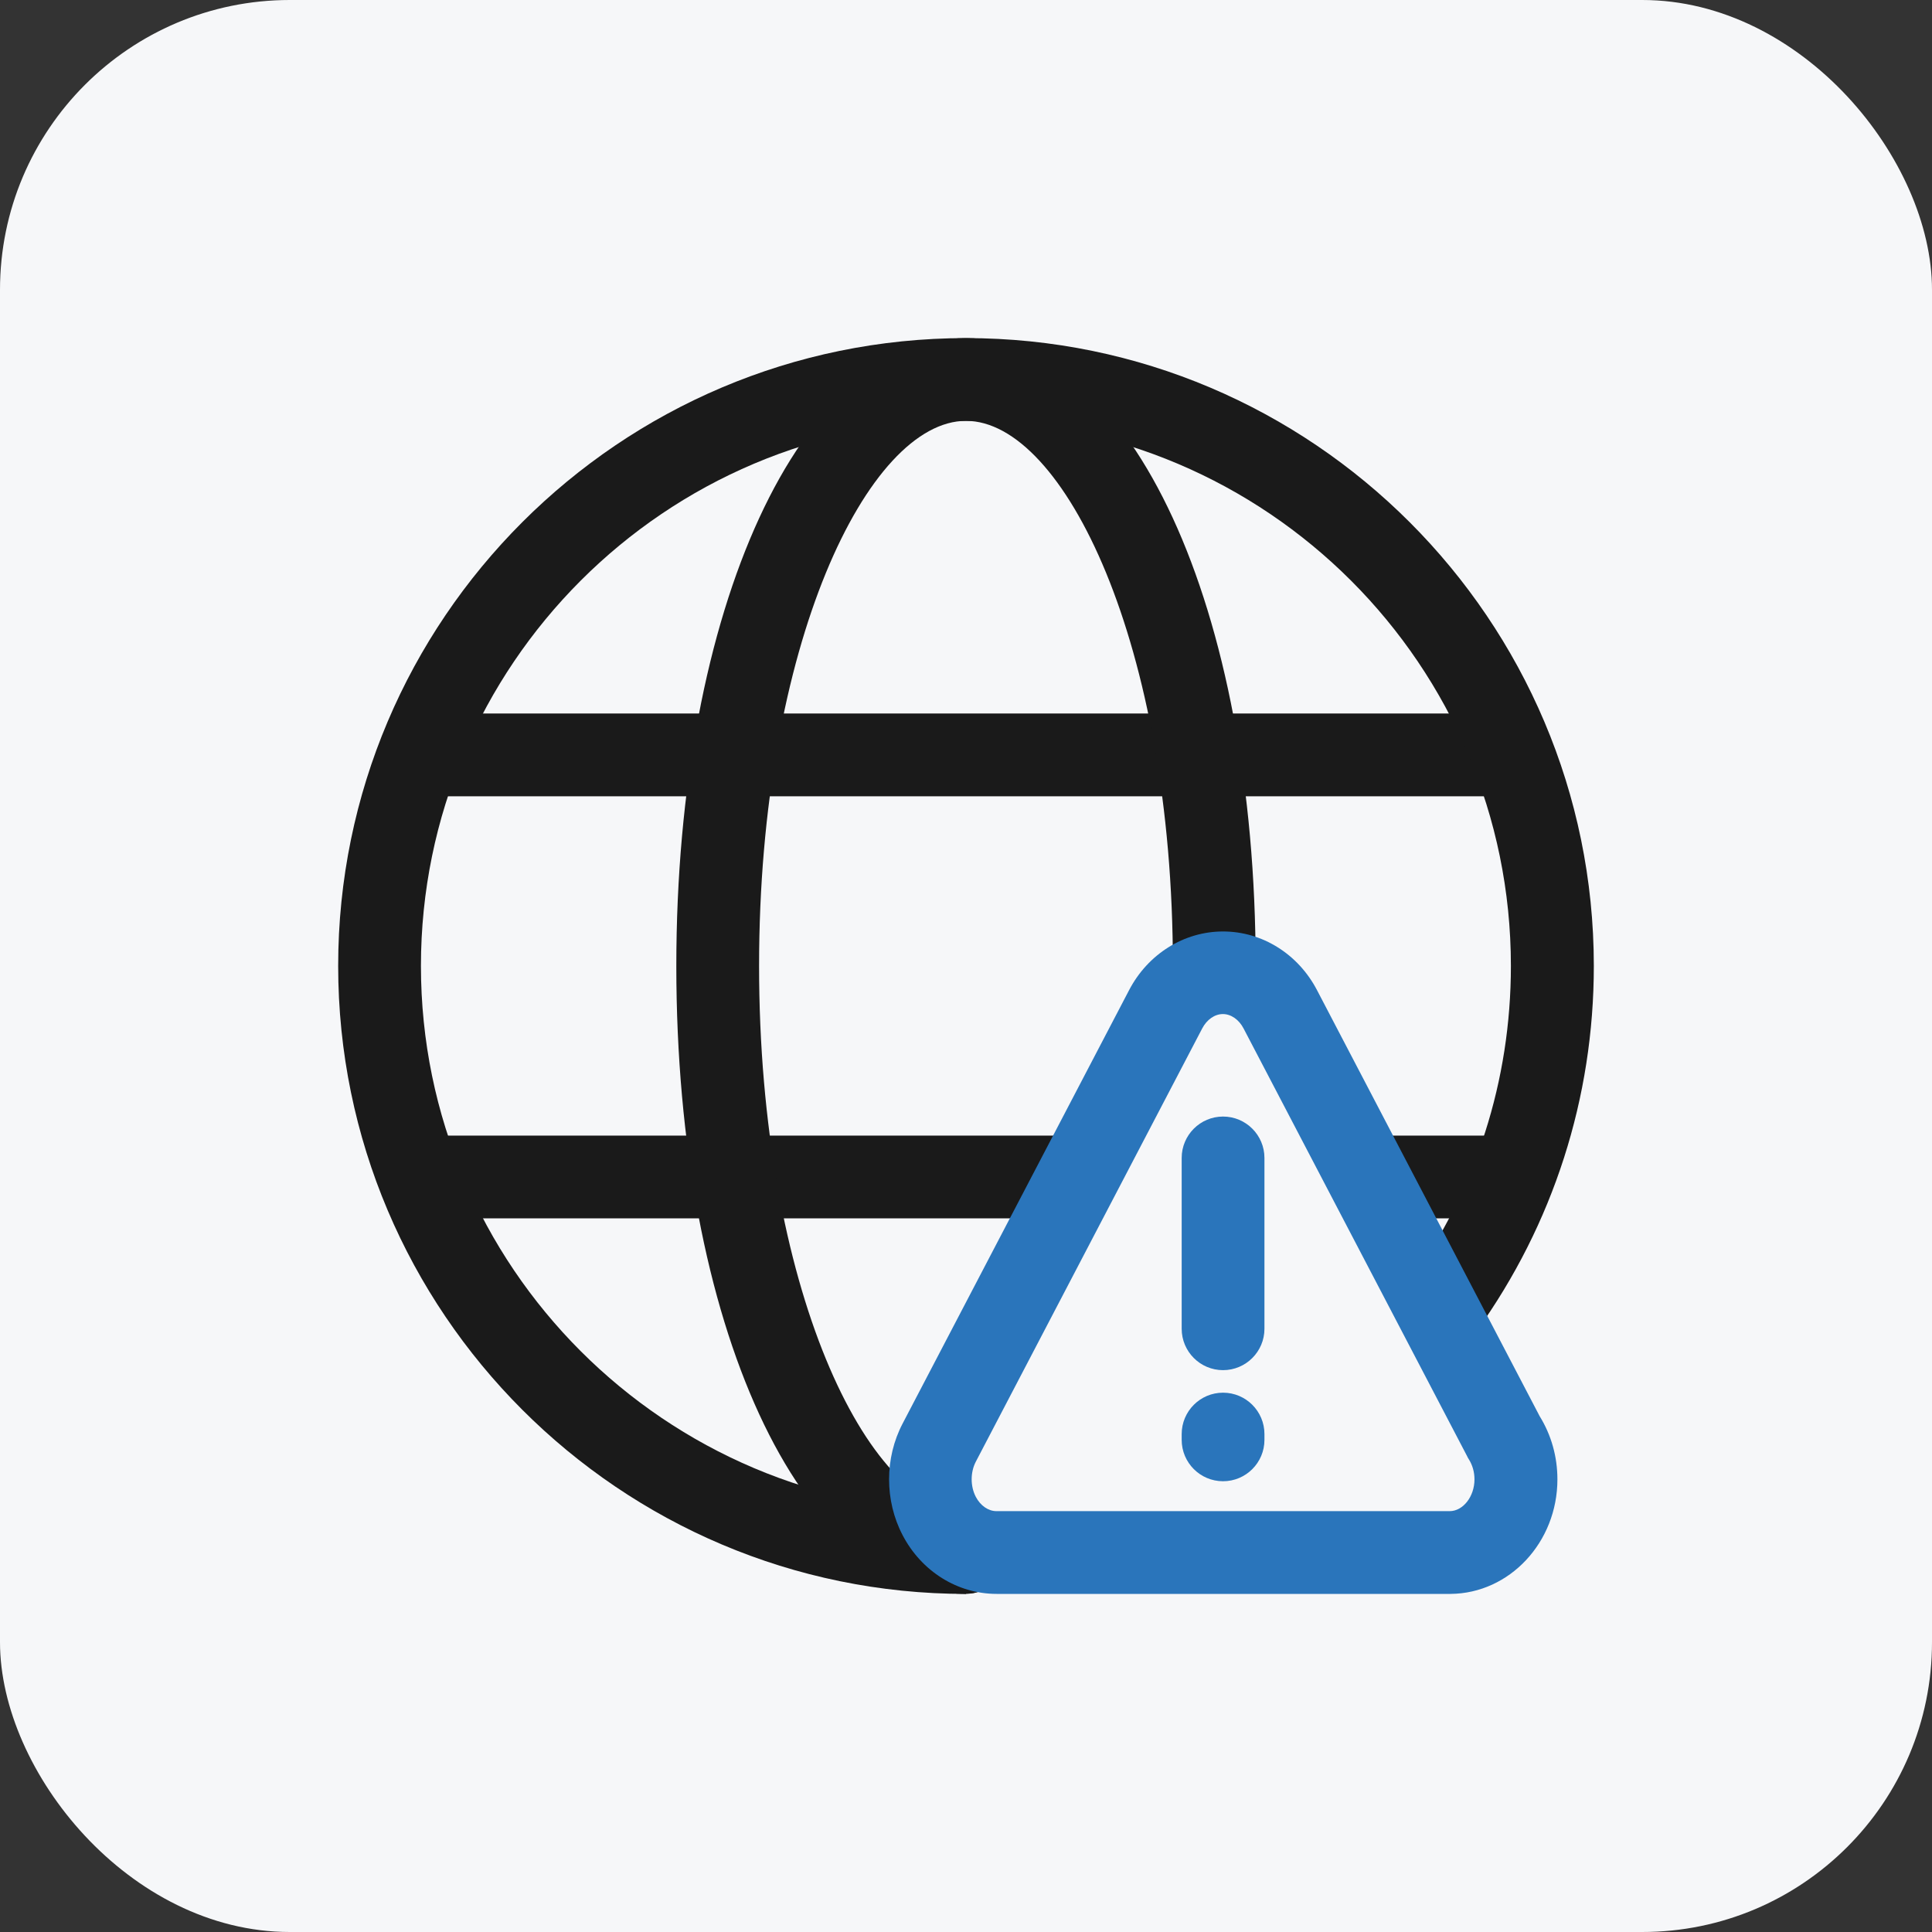 <svg width="80" height="80" viewBox="0 0 80 80" fill="none" xmlns="http://www.w3.org/2000/svg">
<rect x="0" y="0" width="80" height="80" fill="#333333" stroke="none"/>
<rect width="80" height="80" rx="12" fill="#F6F7F9"/>
<path d="M61.761 32.972H18.239C17.293 32.972 16.525 32.204 16.525 31.258C16.525 30.313 17.293 29.545 18.239 29.545H61.761C62.707 29.545 63.475 30.313 63.475 31.258C63.475 32.204 62.707 32.972 61.761 32.972Z" fill="#1A1A1A"/>
<path d="M43.722 50.449H18.239C17.293 50.449 16.525 49.681 16.525 48.735C16.525 47.789 17.293 47.022 18.239 47.022H43.722C44.667 47.022 45.435 47.789 45.435 48.735C45.435 49.681 44.667 50.449 43.722 50.449Z" fill="#1A1A1A"/>
<path d="M62.46 50.449H57.656C56.71 50.449 55.942 49.681 55.942 48.735C55.942 47.789 56.71 47.022 57.656 47.022H62.46C63.406 47.022 64.174 47.789 64.174 48.735C64.174 49.681 63.406 50.449 62.46 50.449Z" fill="#1A1A1A"/>
<path d="M40 66.001C33.16 66.001 28.005 54.822 28.005 40.004C28.005 25.186 33.166 14 40 14C46.833 14 51.994 25.179 51.994 39.997C51.994 40.943 51.227 41.711 50.281 41.711C49.335 41.711 48.567 40.943 48.567 39.997C48.567 26.694 44.05 17.427 40 17.427C35.949 17.427 31.432 26.7 31.432 39.997C31.432 53.294 35.949 62.567 40 62.567C40.946 62.567 41.713 63.335 41.713 64.281C41.713 65.226 40.946 65.994 40 65.994V66.001Z" fill="#1A1A1A"/>
<path d="M40 66.001C25.668 66.001 14.003 54.335 14.003 39.997C14.003 25.659 25.668 14 40 14C54.331 14 65.997 25.665 65.997 39.997C65.997 45.46 64.318 50.689 61.144 55.117C60.596 55.884 59.52 56.063 58.752 55.514C57.985 54.966 57.806 53.89 58.355 53.122C61.11 49.277 62.563 44.74 62.563 39.997C62.563 27.55 52.44 17.427 39.993 17.427C27.546 17.427 17.43 27.55 17.43 39.997C17.43 52.444 27.553 62.567 40 62.567C40.946 62.567 41.713 63.335 41.713 64.281C41.713 65.226 40.946 65.994 40 65.994V66.001Z" fill="#1A1A1A"/>
<path d="M60.02 66C60.02 66 60 66 59.993 66H41.268C39.65 66 38.156 65.068 37.375 63.567C36.628 62.141 36.628 60.373 37.375 58.947L46.751 41.004C47.532 39.502 49.026 38.57 50.644 38.57C52.261 38.57 53.756 39.502 54.537 41.004L63.756 58.645C64.235 59.42 64.489 60.318 64.489 61.257C64.489 63.861 62.508 65.979 60.068 66C60.054 66 60.041 66 60.027 66H60.02ZM50.637 41.99C50.301 41.99 49.972 42.217 49.78 42.587L40.404 60.53C40.178 60.969 40.178 61.538 40.404 61.977C40.596 62.347 40.925 62.573 41.261 62.573H60.013C60.013 62.573 60.02 62.573 60.027 62.573C60.582 62.573 61.055 61.97 61.055 61.257C61.055 60.955 60.973 60.667 60.822 60.428C60.795 60.386 60.767 60.338 60.747 60.291L51.494 42.587C51.302 42.217 50.973 41.99 50.637 41.99Z" fill="#2A75BB"/>
<path d="M50.644 56.735C49.698 56.735 48.931 55.967 48.931 55.021V47.948C48.931 47.002 49.698 46.234 50.644 46.234C51.59 46.234 52.358 47.002 52.358 47.948V55.021C52.358 55.967 51.59 56.735 50.644 56.735Z" fill="#2A75BB"/>
<path d="M50.644 61.335C49.698 61.335 48.931 60.567 48.931 59.621V59.382C48.931 58.436 49.698 57.668 50.644 57.668C51.59 57.668 52.358 58.436 52.358 59.382V59.621C52.358 60.567 51.59 61.335 50.644 61.335Z" fill="#2A75BB"/>
</svg>
